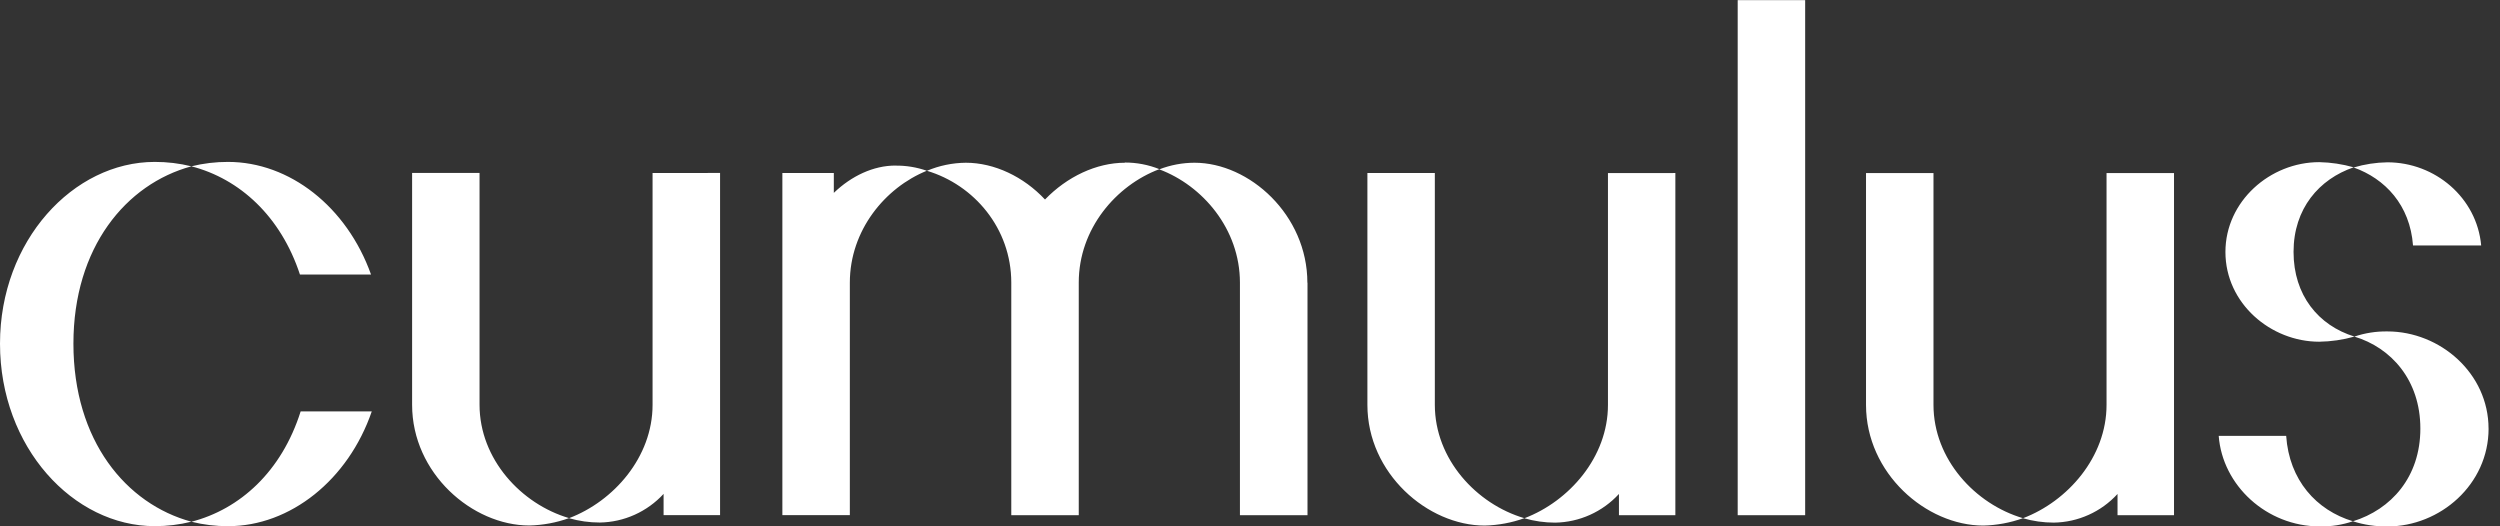 <svg fill="none" height="16" viewBox="0 0 76 16" width="76" xmlns="http://www.w3.org/2000/svg"><rect x="0" y="0" width="76" height="16" fill="#333333" stroke="none"/><path d="m5.818 15.86c-.365.09-.739.136-1.114.135-2.475-.001-4.704-2.395-4.704-5.548 0-3.131 2.228-5.525 4.704-5.525.376-.001.75.044 1.115.134-1.985.537-3.587 2.461-3.587 5.391 0 2.954 1.605 4.877 3.587 5.413zm0-10.804c.364-.09.739-.135 1.114-.134 1.873 0 3.612 1.365 4.347 3.423h-2.161c-.581-1.767-1.828-2.908-3.299-3.289zm5.484 7.45c-.714 2.08-2.475 3.49-4.37 3.49-.375.001-.749-.045-1.113-.135 1.471-.38 2.741-1.521 3.321-3.355zm5.996 3.245c-.387.139-.793.214-1.204.224-1.739 0-3.566-1.588-3.566-3.668v-7.049h2.05v7.047c0 1.655 1.27 3.02 2.72 3.445m4.592-10.492v10.402h-1.717v-.646c-.247.269-.547.485-.88.635-.333.15-.693.23-1.058.236-.317 0-.633-.044-.938-.132 1.359-.514 2.541-1.857 2.541-3.444v-7.05zm5.326-.223c.326-.005.651.048.959.156-1.27.515-2.34 1.813-2.34 3.401v7.068h-2.051v-10.4h1.564v.603c.535-.514 1.204-.83 1.872-.83m6.978-.092c.359-.001.714.068 1.048.201-1.315.492-2.452 1.812-2.452 3.445v7.074h-2.051v-7.068c0-1.655-1.137-2.975-2.564-3.401.374-.158.775-.241 1.181-.245.87 0 1.761.425 2.408 1.118.669-.694 1.564-1.118 2.43-1.118m5.55 3.646v7.068h-2.054v-7.068c0-1.633-1.137-2.954-2.452-3.445.342-.132.704-.2 1.07-.201 1.672 0 3.432 1.587 3.432 3.646m6.596 7.16c-.387.139-.793.214-1.204.224-1.738 0-3.567-1.588-3.567-3.668v-7.049h2.05v7.047c0 1.655 1.271 3.02 2.72 3.445m4.592-10.492v10.402h-1.715v-.646c-.248.27-.547.486-.881.636-.333.15-.694.23-1.059.236-.317-0-.632-.045-.936-.133 1.361-.515 2.542-1.858 2.542-3.445v-7.048zm3.946-5.257h-2.051v15.659h2.051zm6.621 15.75c-.387.139-.794.214-1.204.224-1.739 0-3.567-1.588-3.567-3.668v-7.049h2.051v7.047c0 1.655 1.27 3.02 2.72 3.445m4.592-10.492v10.402h-1.717v-.646c-.247.27-.546.487-.88.636-.333.15-.694.23-1.059.235-.317-0-.632-.045-.936-.133 1.359-.515 2.541-1.858 2.541-3.445v-7.048zm5.44 10.586c-.323.11-.662.163-1.004.157-1.627 0-2.965-1.253-3.077-2.752h2.051c.092 1.343.914 2.259 2.029 2.595zm.044-5.614c-.348.098-.708.151-1.07.156-1.472 0-2.851-1.163-2.851-2.729 0-1.543 1.36-2.73 2.851-2.73.354.007.707.06 1.048.157-1.048.358-1.828 1.252-1.828 2.572 0 1.319.758 2.237 1.851 2.573zm4.079 2.796c0 1.7-1.472 2.976-3.076 2.976-.355.004-.709-.049-1.048-.157 1.159-.358 2.05-1.342 2.05-2.819s-.891-2.461-2.006-2.796c.323-.109.662-.162 1.003-.157 1.605 0 3.076 1.275 3.076 2.954m-4.101-7.938c.333-.099.678-.152 1.026-.157 1.449 0 2.72 1.074 2.851 2.528h-2.072c-.092-1.23-.847-2.03-1.805-2.371z" fill="#fff"/></svg>